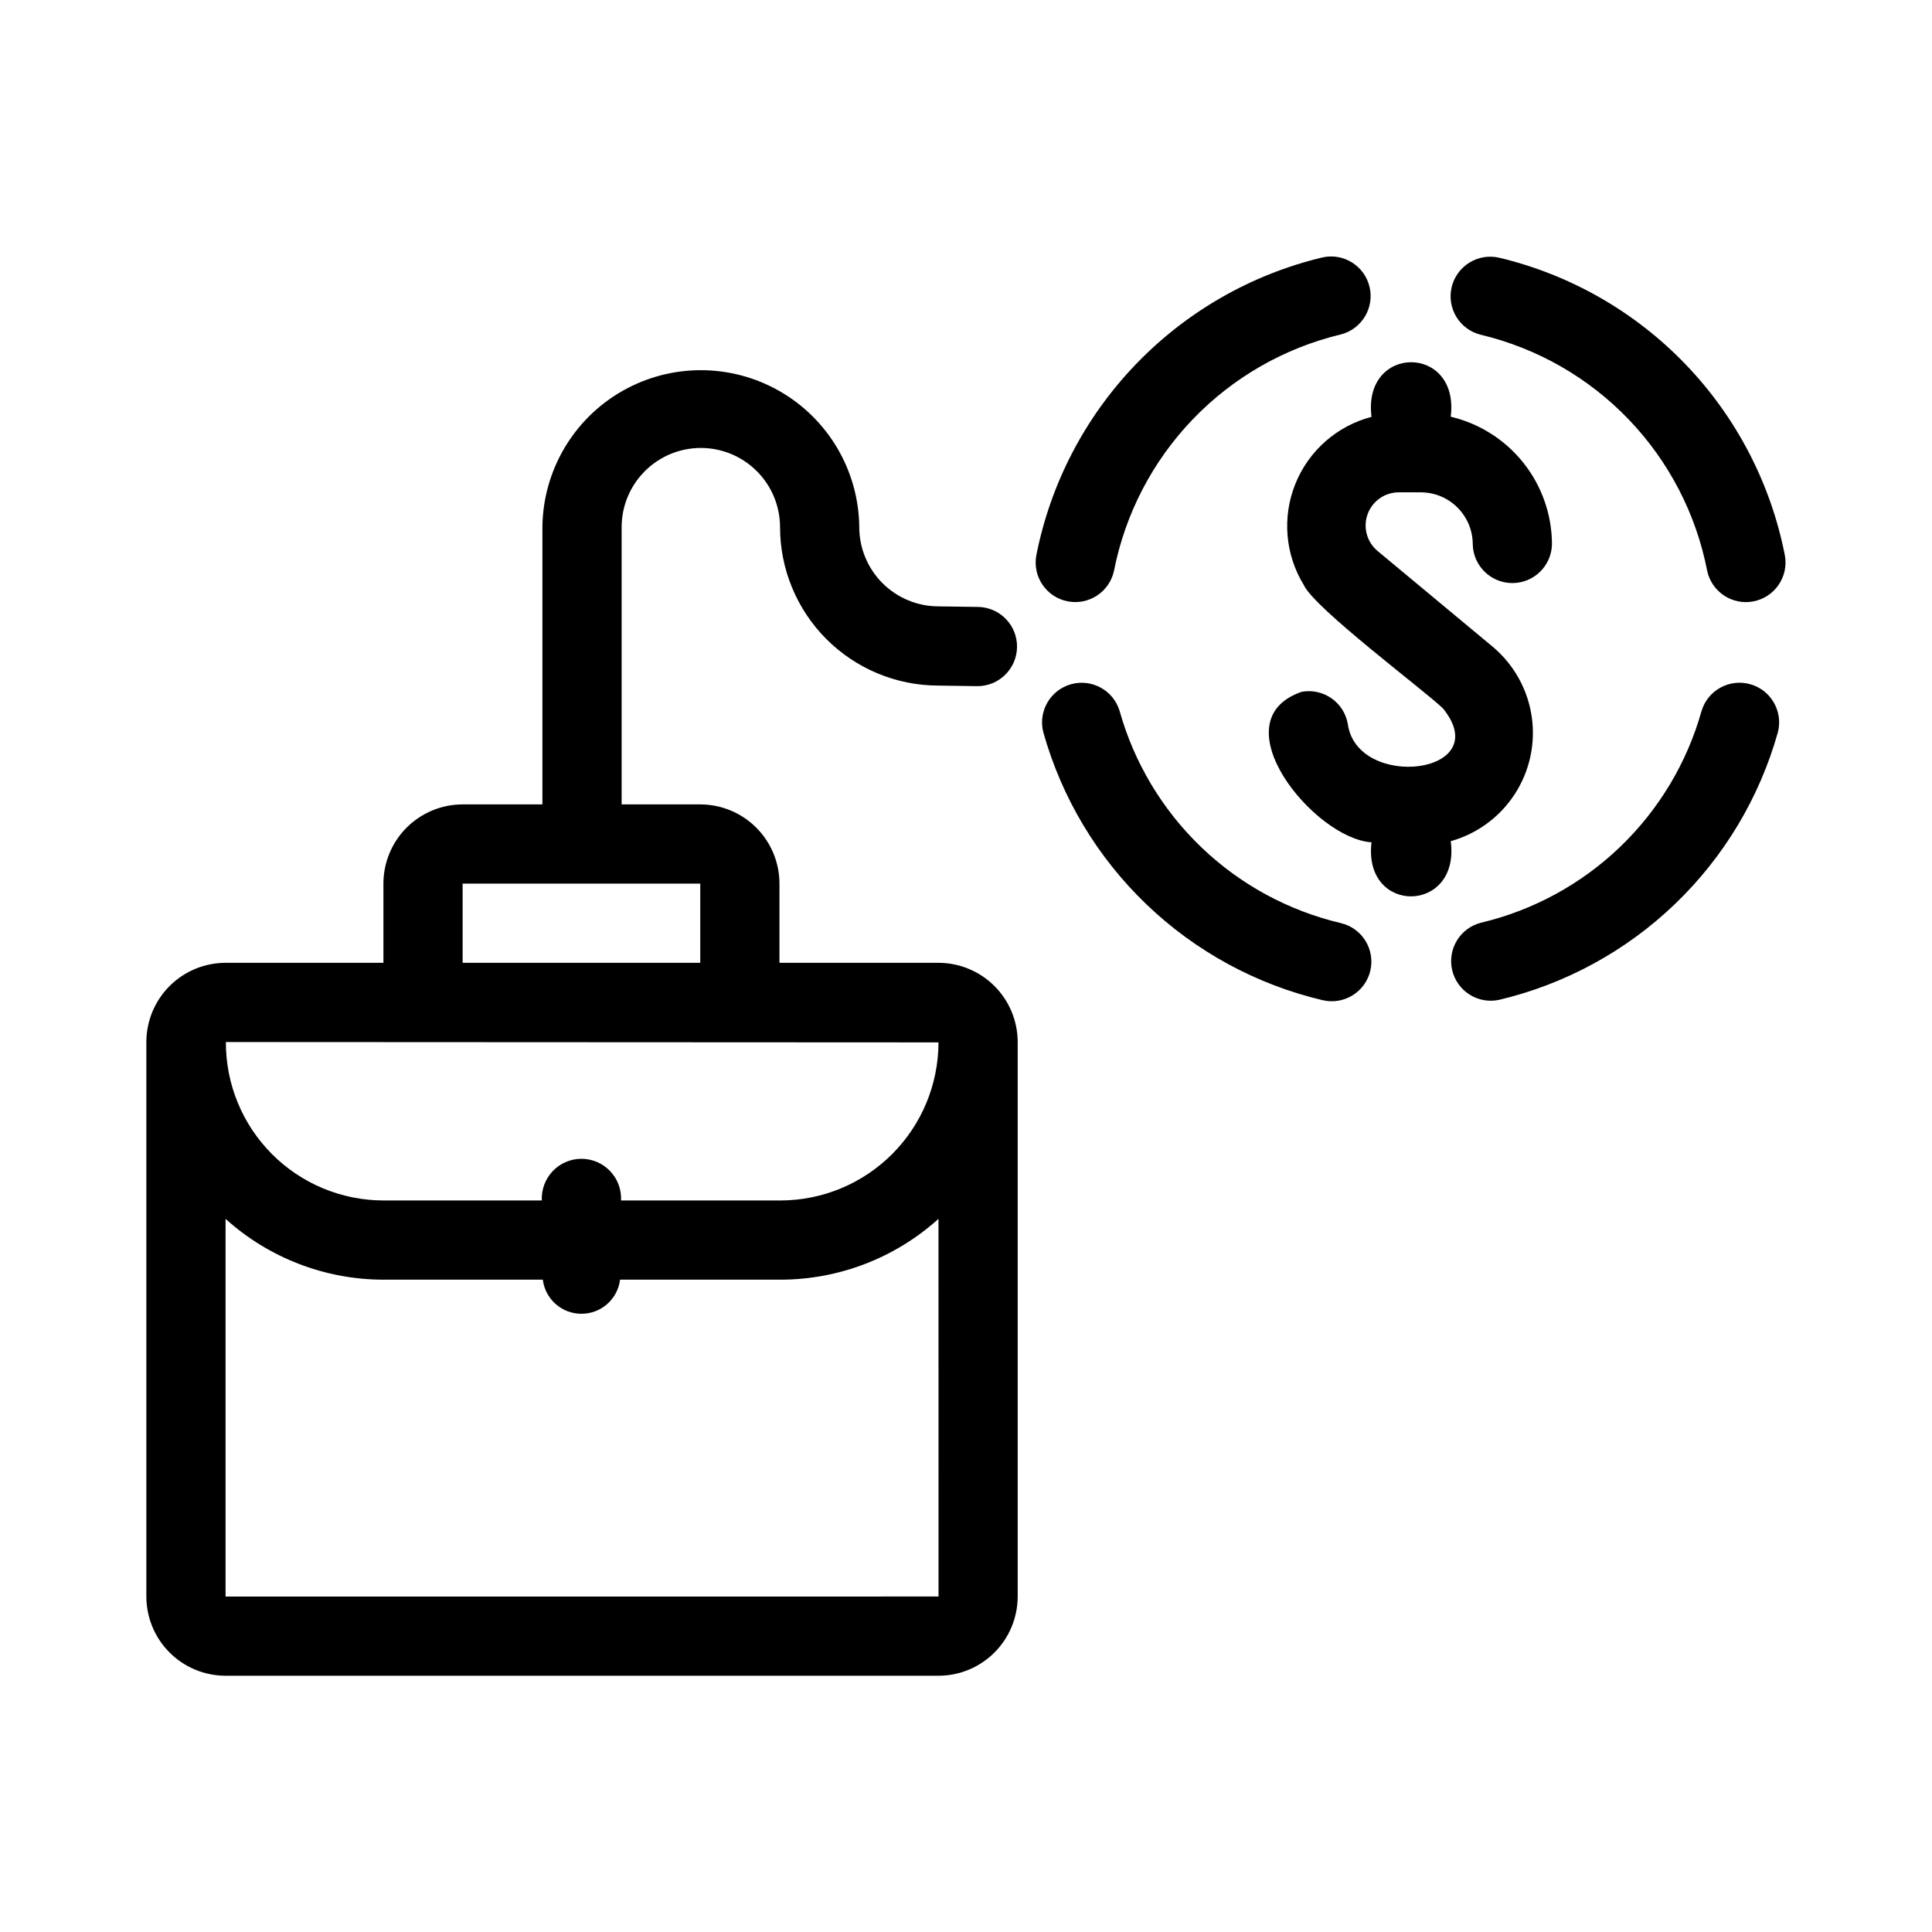 <?xml version="1.0" encoding="UTF-8"?>
<!-- Uploaded to: SVG Repo, www.svgrepo.com, Generator: SVG Repo Mixer Tools -->
<svg fill="#000000" width="800px" height="800px" version="1.1" viewBox="144 144 512 512" xmlns="http://www.w3.org/2000/svg">
 <path d="m329.73 262.71c5.566 0.004 10.902 2.219 14.836 6.152 3.938 3.938 6.148 9.273 6.156 14.84 0.004 11.105 4.406 21.758 12.246 29.629 7.84 7.867 18.477 12.309 29.582 12.355l10.496 0.152c5.731-0.012 10.391-4.617 10.477-10.344 0.082-5.731-4.441-10.469-10.168-10.648l-10.648-0.152c-5.566-0.008-10.902-2.219-14.84-6.156-3.934-3.934-6.148-9.273-6.152-14.836-0.141-14.91-8.172-28.625-21.105-36.039-12.934-7.414-28.828-7.414-41.762 0-12.934 7.414-20.965 21.133-21.102 36.039v73.473h-21.145c-5.566 0.004-10.902 2.219-14.84 6.152-3.934 3.938-6.148 9.273-6.152 14.836v20.992h-41.746c-5.578-0.016-10.938 2.188-14.891 6.125-3.957 3.938-6.18 9.289-6.188 14.867v146.95c0.008 5.566 2.219 10.902 6.156 14.836 3.934 3.938 9.27 6.152 14.836 6.156h188.93c5.566-0.004 10.902-2.219 14.836-6.156 3.934-3.934 6.148-9.27 6.156-14.836v-146.95c-0.008-5.578-2.234-10.93-6.188-14.867-3.957-3.938-9.316-6.141-14.898-6.125h-42.047v-20.992c-0.004-5.562-2.219-10.898-6.152-14.836-3.938-3.934-9.273-6.148-14.84-6.152h-20.836v-73.473c0.004-5.566 2.219-10.902 6.152-14.84 3.938-3.934 9.273-6.148 14.84-6.152zm-31.645 188.38c-2.879 0.004-5.629 1.188-7.613 3.277-1.98 2.086-3.023 4.894-2.883 7.769h-41.922c-11.117-0.004-21.773-4.434-29.617-12.312-7.844-7.879-12.227-18.555-12.188-29.672l188.84 0.094h0.004c-0.012 11.109-4.434 21.758-12.285 29.609-7.856 7.856-18.504 12.273-29.613 12.281h-42.227c0.145-2.875-0.898-5.684-2.883-7.769-1.98-2.09-4.731-3.273-7.613-3.277zm-94.309 116.01v-100.09c11.488 10.371 26.414 16.113 41.891 16.117h42.184c0.645 5.164 5.035 9.039 10.238 9.039s9.59-3.875 10.234-9.039h42.484c15.48-0.004 30.41-5.75 41.902-16.121l0.012 100.09zm125.8-167.94h-62.977v-20.992h62.977zm285.57-61.078h0.004c-4.867 17.324-14.277 33.027-27.258 45.488-12.977 12.465-29.055 21.227-46.559 25.387-5.602 1.238-11.16-2.25-12.484-7.832-1.32-5.582 2.082-11.191 7.644-12.598 13.863-3.293 26.59-10.234 36.867-20.102 10.273-9.867 17.723-22.305 21.574-36.023 1.652-5.477 7.383-8.625 12.895-7.078 5.508 1.547 8.762 7.223 7.32 12.758zm-108 63.18h0.004c-1.344 5.637-6.992 9.125-12.629 7.801-17.559-4.141-33.684-12.91-46.699-25.395-13.02-12.484-22.457-28.227-27.328-45.594-1.434-5.535 1.828-11.203 7.332-12.742 5.508-1.543 11.234 1.605 12.883 7.082 3.859 13.754 11.336 26.223 21.648 36.113 10.312 9.887 23.086 16.828 36.992 20.109 5.637 1.332 9.129 6.984 7.797 12.625zm21.562-181.18c1.359-5.629 7.008-9.102 12.645-7.773 18.863 4.512 36.027 14.355 49.449 28.359 13.418 14.004 22.523 31.574 26.227 50.609 0.973 5.637-2.742 11.016-8.359 12.098-5.617 1.082-11.066-2.535-12.254-8.129-2.934-15.074-10.148-28.984-20.773-40.07-10.629-11.086-24.223-18.879-39.16-22.449-2.707-0.645-5.047-2.34-6.508-4.711-1.457-2.371-1.914-5.227-1.266-7.934zm-110.09 71.172c3.742-19.062 12.887-36.648 26.34-50.66 13.453-14.016 30.652-23.871 49.547-28.387 5.586-1.215 11.117 2.262 12.438 7.824 1.324 5.562-2.047 11.16-7.582 12.594-14.973 3.582-28.602 11.391-39.262 22.496-10.664 11.105-17.91 25.043-20.879 40.148-1.203 5.59-6.66 9.188-12.27 8.094-5.613-1.094-9.316-6.477-8.332-12.109zm109.84 75.672c2.582 19.277-23.289 19.617-20.992 0.293-15.211-0.961-40.727-32.23-18.508-39.883 5.703-1.039 11.168 2.742 12.211 8.445 2.356 17.816 39.512 13.516 25.211-4.07-5.098-4.894-34.074-26.535-36.859-32.672-4.949-8.074-5.777-18.016-2.242-26.797 3.539-8.785 11.027-15.375 20.188-17.766-2.457-19.27 23.402-19.332 20.992-0.043 7.617 1.797 14.41 6.109 19.277 12.242 4.867 6.129 7.527 13.723 7.551 21.551-0.109 5.715-4.777 10.293-10.496 10.293-5.715 0-10.383-4.578-10.496-10.293-0.023-7.586-6.164-13.73-13.75-13.75h-5.879c-3.715 0.008-7.023 2.356-8.262 5.859-1.234 3.508-0.133 7.41 2.754 9.75l30.59 25.445c5.516 4.695 9.133 11.238 10.176 18.406 1.043 7.168-0.562 14.469-4.512 20.539-3.953 6.07-9.977 10.496-16.953 12.445z"/>
</svg>